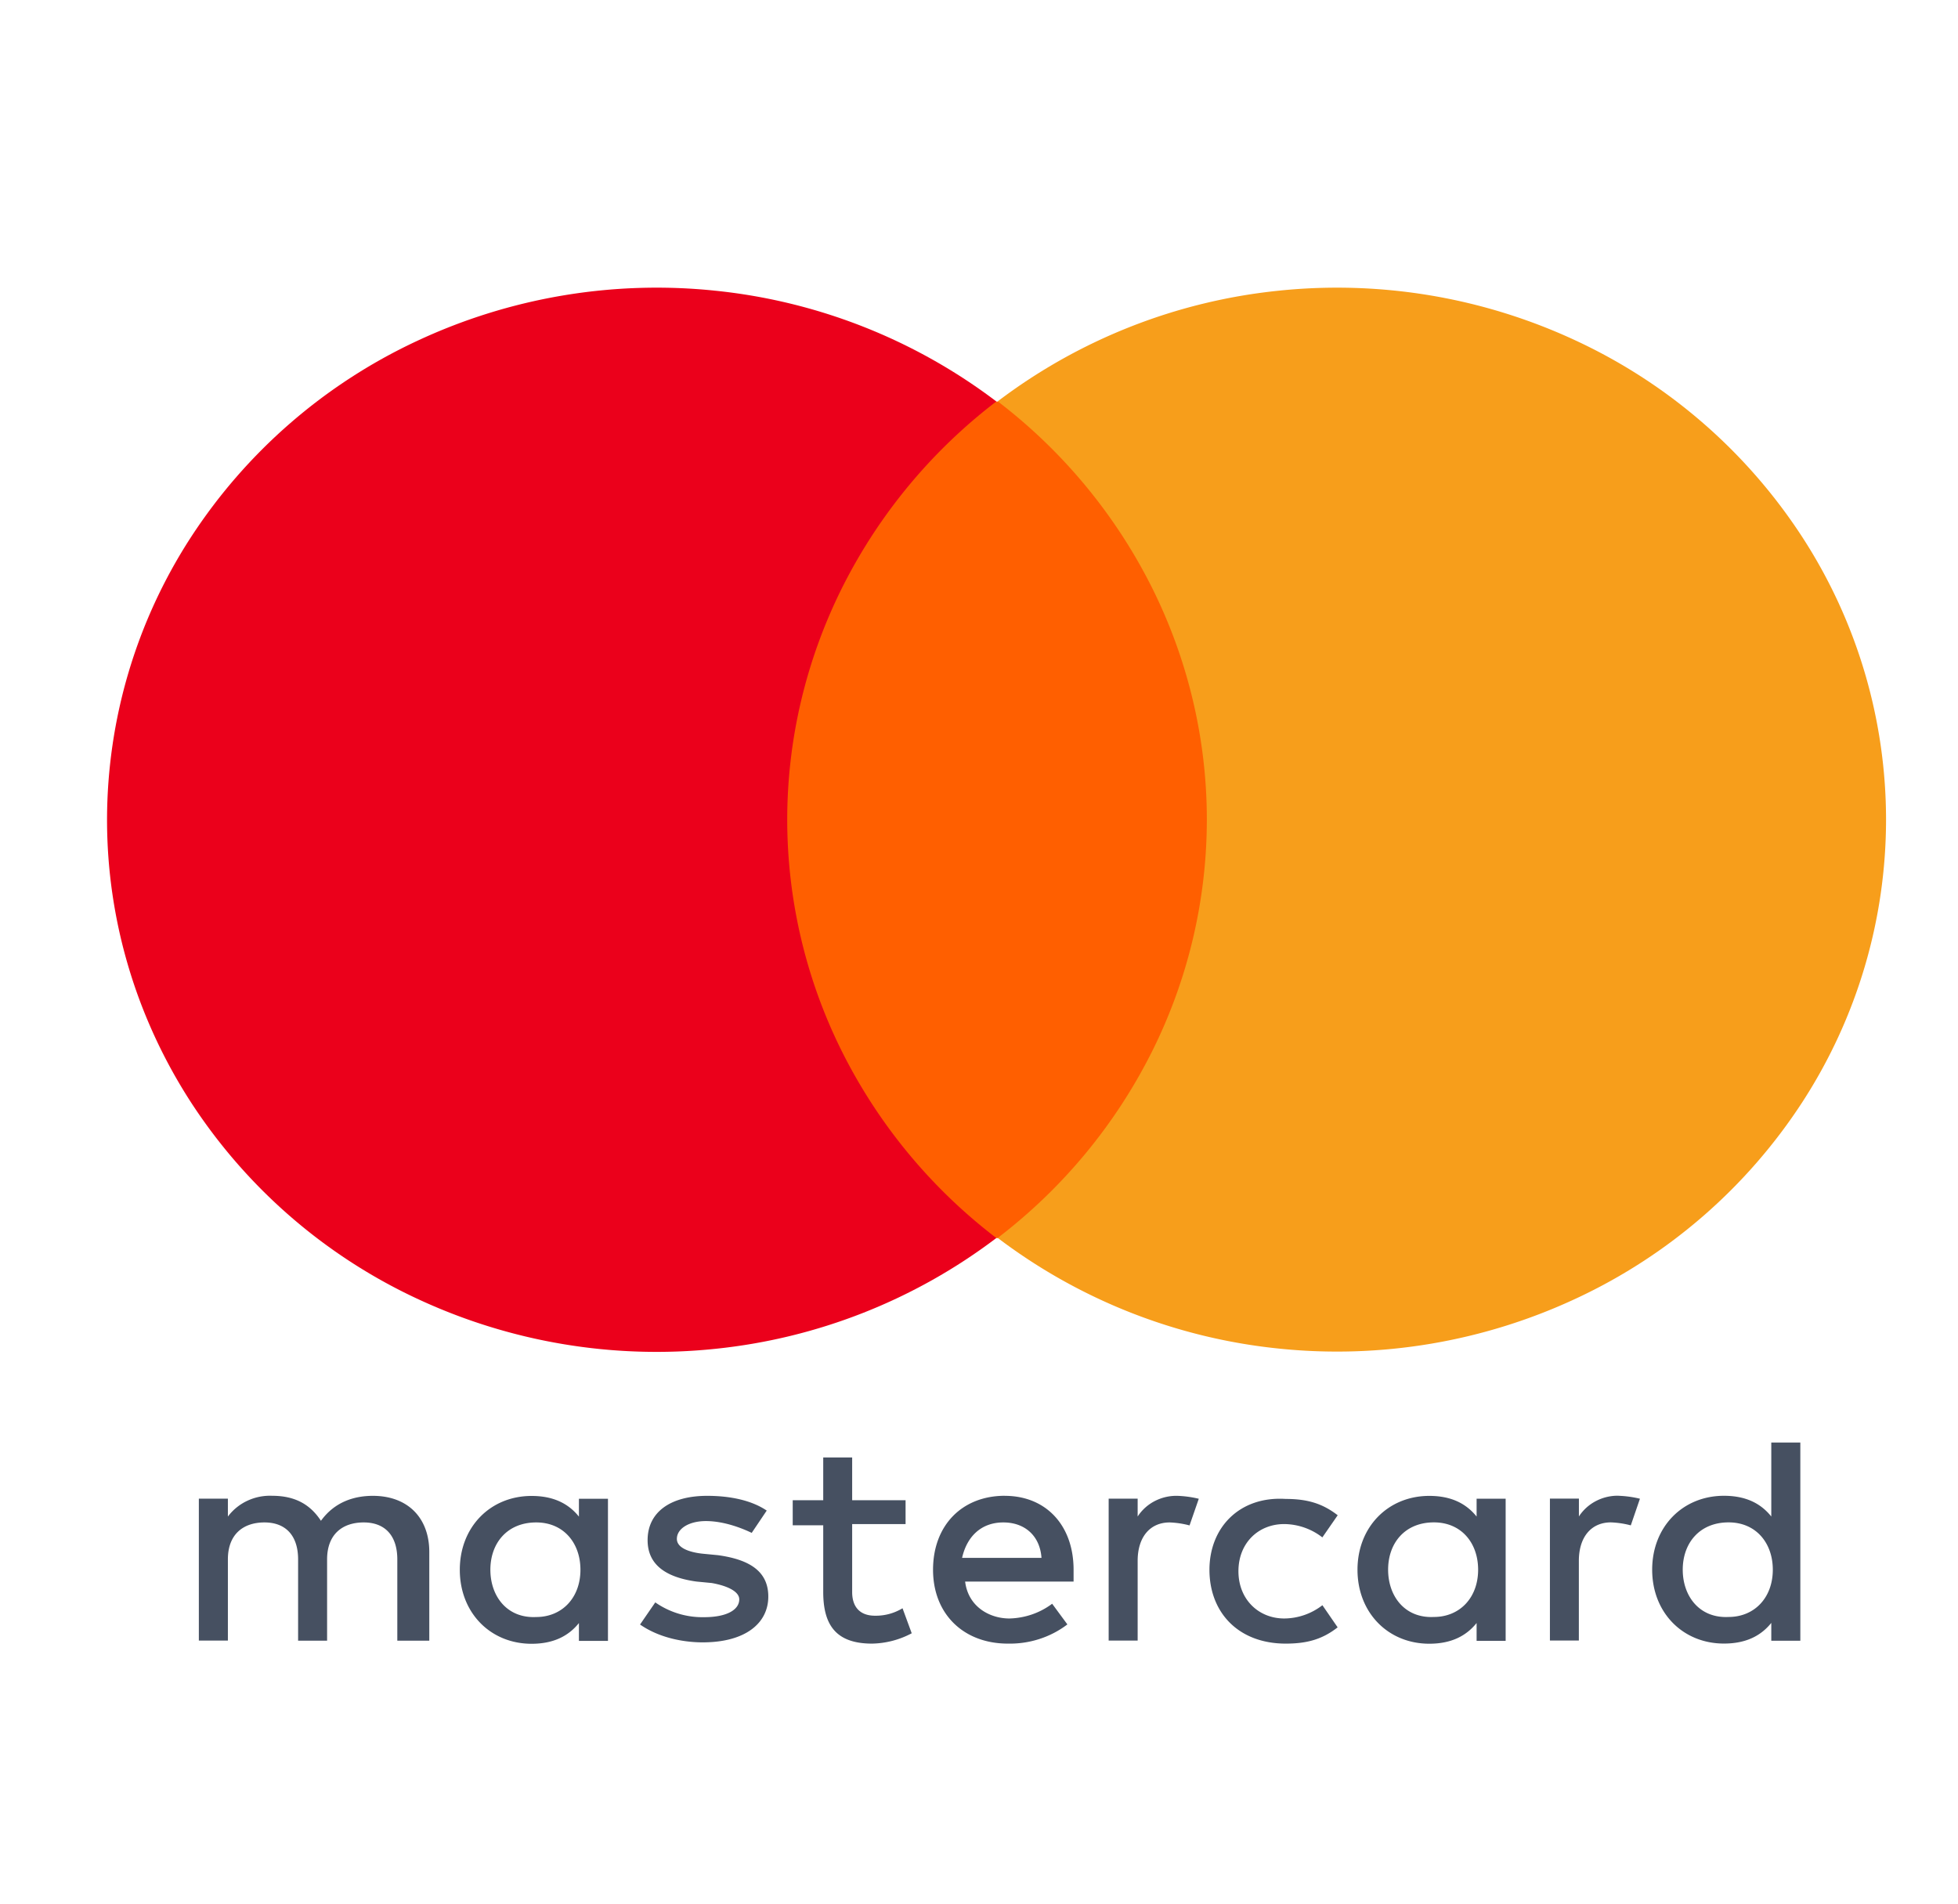 <svg width="36" height="35" fill="none" xmlns="http://www.w3.org/2000/svg"><path d="M7.893 30.165v-1.63c0-.626-.393-1.033-1.038-1.033-.339 0-.701.109-.954.459-.197-.3-.475-.46-.898-.46a.98.98 0 00-.456.092.946.946 0 00-.357.29v-.329h-.534v2.609h.534V28.67c0-.459.28-.679.673-.679s.618.245.618.68v1.494h.533V28.67c0-.459.28-.679.674-.679.393 0 .617.245.617.68v1.494h.588zm8.758-2.582h-.983v-.787h-.532v.787h-.561v.46h.561v1.225c0 .598.225.951.898.951a1.61 1.61 0 00.729-.19l-.169-.46a.946.946 0 01-.506.137c-.28 0-.42-.164-.42-.435v-1.25h.982v-.438zm4.996-.081a.863.863 0 00-.417.097.829.829 0 00-.313.283v-.328h-.533v2.609h.533v-1.465c0-.435.224-.707.59-.707.123.005.245.023.364.055l.17-.49a1.957 1.957 0 00-.394-.054zm-7.55.271c-.281-.19-.674-.271-1.095-.271-.674 0-1.095.299-1.095.815 0 .435.31.68.899.761l.28.027c.31.055.506.164.506.3 0 .19-.225.328-.646.328a1.514 1.514 0 01-.898-.272l-.28.407c.392.272.87.328 1.151.328.787 0 1.207-.353 1.207-.842 0-.46-.338-.68-.926-.761l-.28-.027c-.253-.027-.475-.109-.475-.272 0-.19.224-.328.533-.328.34 0 .674.136.843.217l.276-.41zm8.14 1.088c0 .787.533 1.358 1.403 1.358.393 0 .674-.08.954-.299l-.28-.407a1.158 1.158 0 01-.701.244c-.475 0-.843-.353-.843-.869s.363-.867.843-.867c.255.003.502.09.7.245l.282-.407c-.281-.218-.562-.3-.955-.3-.842-.054-1.403.517-1.403 1.305v-.003zm-3.762-1.36c-.786 0-1.32.544-1.32 1.36 0 .815.562 1.358 1.376 1.358.396.008.783-.116 1.094-.353l-.28-.38c-.226.17-.501.264-.786.271-.365 0-.758-.217-.814-.679h1.994v-.217c0-.815-.506-1.359-1.264-1.359zm-.027.49c.393 0 .673.245.701.652h-1.46c.085-.38.34-.652.759-.652zm-7.27.87v-1.305h-.534v.328c-.196-.244-.474-.38-.87-.38-.758 0-1.32.57-1.32 1.358 0 .789.562 1.36 1.32 1.36.393 0 .674-.136.87-.381v.328h.534V28.86zm-2.162 0c0-.49.31-.87.843-.87.505 0 .813.38.813.87 0 .516-.339.869-.813.869-.534.027-.843-.38-.843-.87zM29.76 27.5a.863.863 0 00-.417.098.829.829 0 00-.313.283v-.328h-.533v2.609h.532v-1.465c0-.435.225-.707.59-.707.123.005.246.023.365.055l.168-.49a1.958 1.958 0 00-.393-.054h.001zm-2.077 1.36v-1.305h-.534v.328c-.196-.244-.474-.38-.87-.38-.757 0-1.32.57-1.32 1.358 0 .789.562 1.36 1.32 1.36.393 0 .674-.136.87-.381v.328h.534V28.86zm-2.161 0c0-.49.309-.87.842-.87.506 0 .813.38.813.87 0 .516-.339.869-.813.869-.533.027-.842-.38-.842-.87zm7.579 0v-2.338h-.534v1.36c-.196-.245-.474-.381-.87-.381-.758 0-1.32.57-1.32 1.359 0 .788.562 1.358 1.32 1.358.393 0 .674-.135.87-.38v.328h.534V28.86zm-2.162 0c0-.49.31-.87.843-.87.505 0 .813.38.813.87 0 .516-.339.869-.813.869-.534.027-.843-.38-.843-.87z" fill="#465061"/><path d="M23.225 7.383h-9.74v15.38h9.74V7.384z" fill="#FF5F00"/><path d="M14.474 15.072c0-1.48.346-2.94 1.012-4.272a9.874 9.874 0 012.833-3.419 10.289 10.289 0 00-5.166-2.036 10.397 10.397 0 00-5.495.928 10 10 0 00-4.15 3.608 9.554 9.554 0 00-1.54 5.191c0 1.836.534 3.634 1.54 5.19a10 10 0 004.15 3.61 10.397 10.397 0 005.495.927 10.29 10.29 0 005.166-2.037 9.874 9.874 0 01-2.833-3.418 9.551 9.551 0 01-1.012-4.272z" fill="#EB001B"/><path d="M34.677 15.07a9.544 9.544 0 01-1.535 5.187 9.99 9.99 0 01-4.145 3.608 10.386 10.386 0 01-5.49.929 10.279 10.279 0 01-5.163-2.034 9.87 9.87 0 002.833-3.419 9.547 9.547 0 001.012-4.272c0-1.48-.346-2.94-1.012-4.272a9.87 9.87 0 00-2.833-3.418 10.278 10.278 0 015.162-2.034 10.386 10.386 0 015.491.928 9.99 9.99 0 014.145 3.609 9.545 9.545 0 011.535 5.187z" fill="#F79E1B"/></svg>